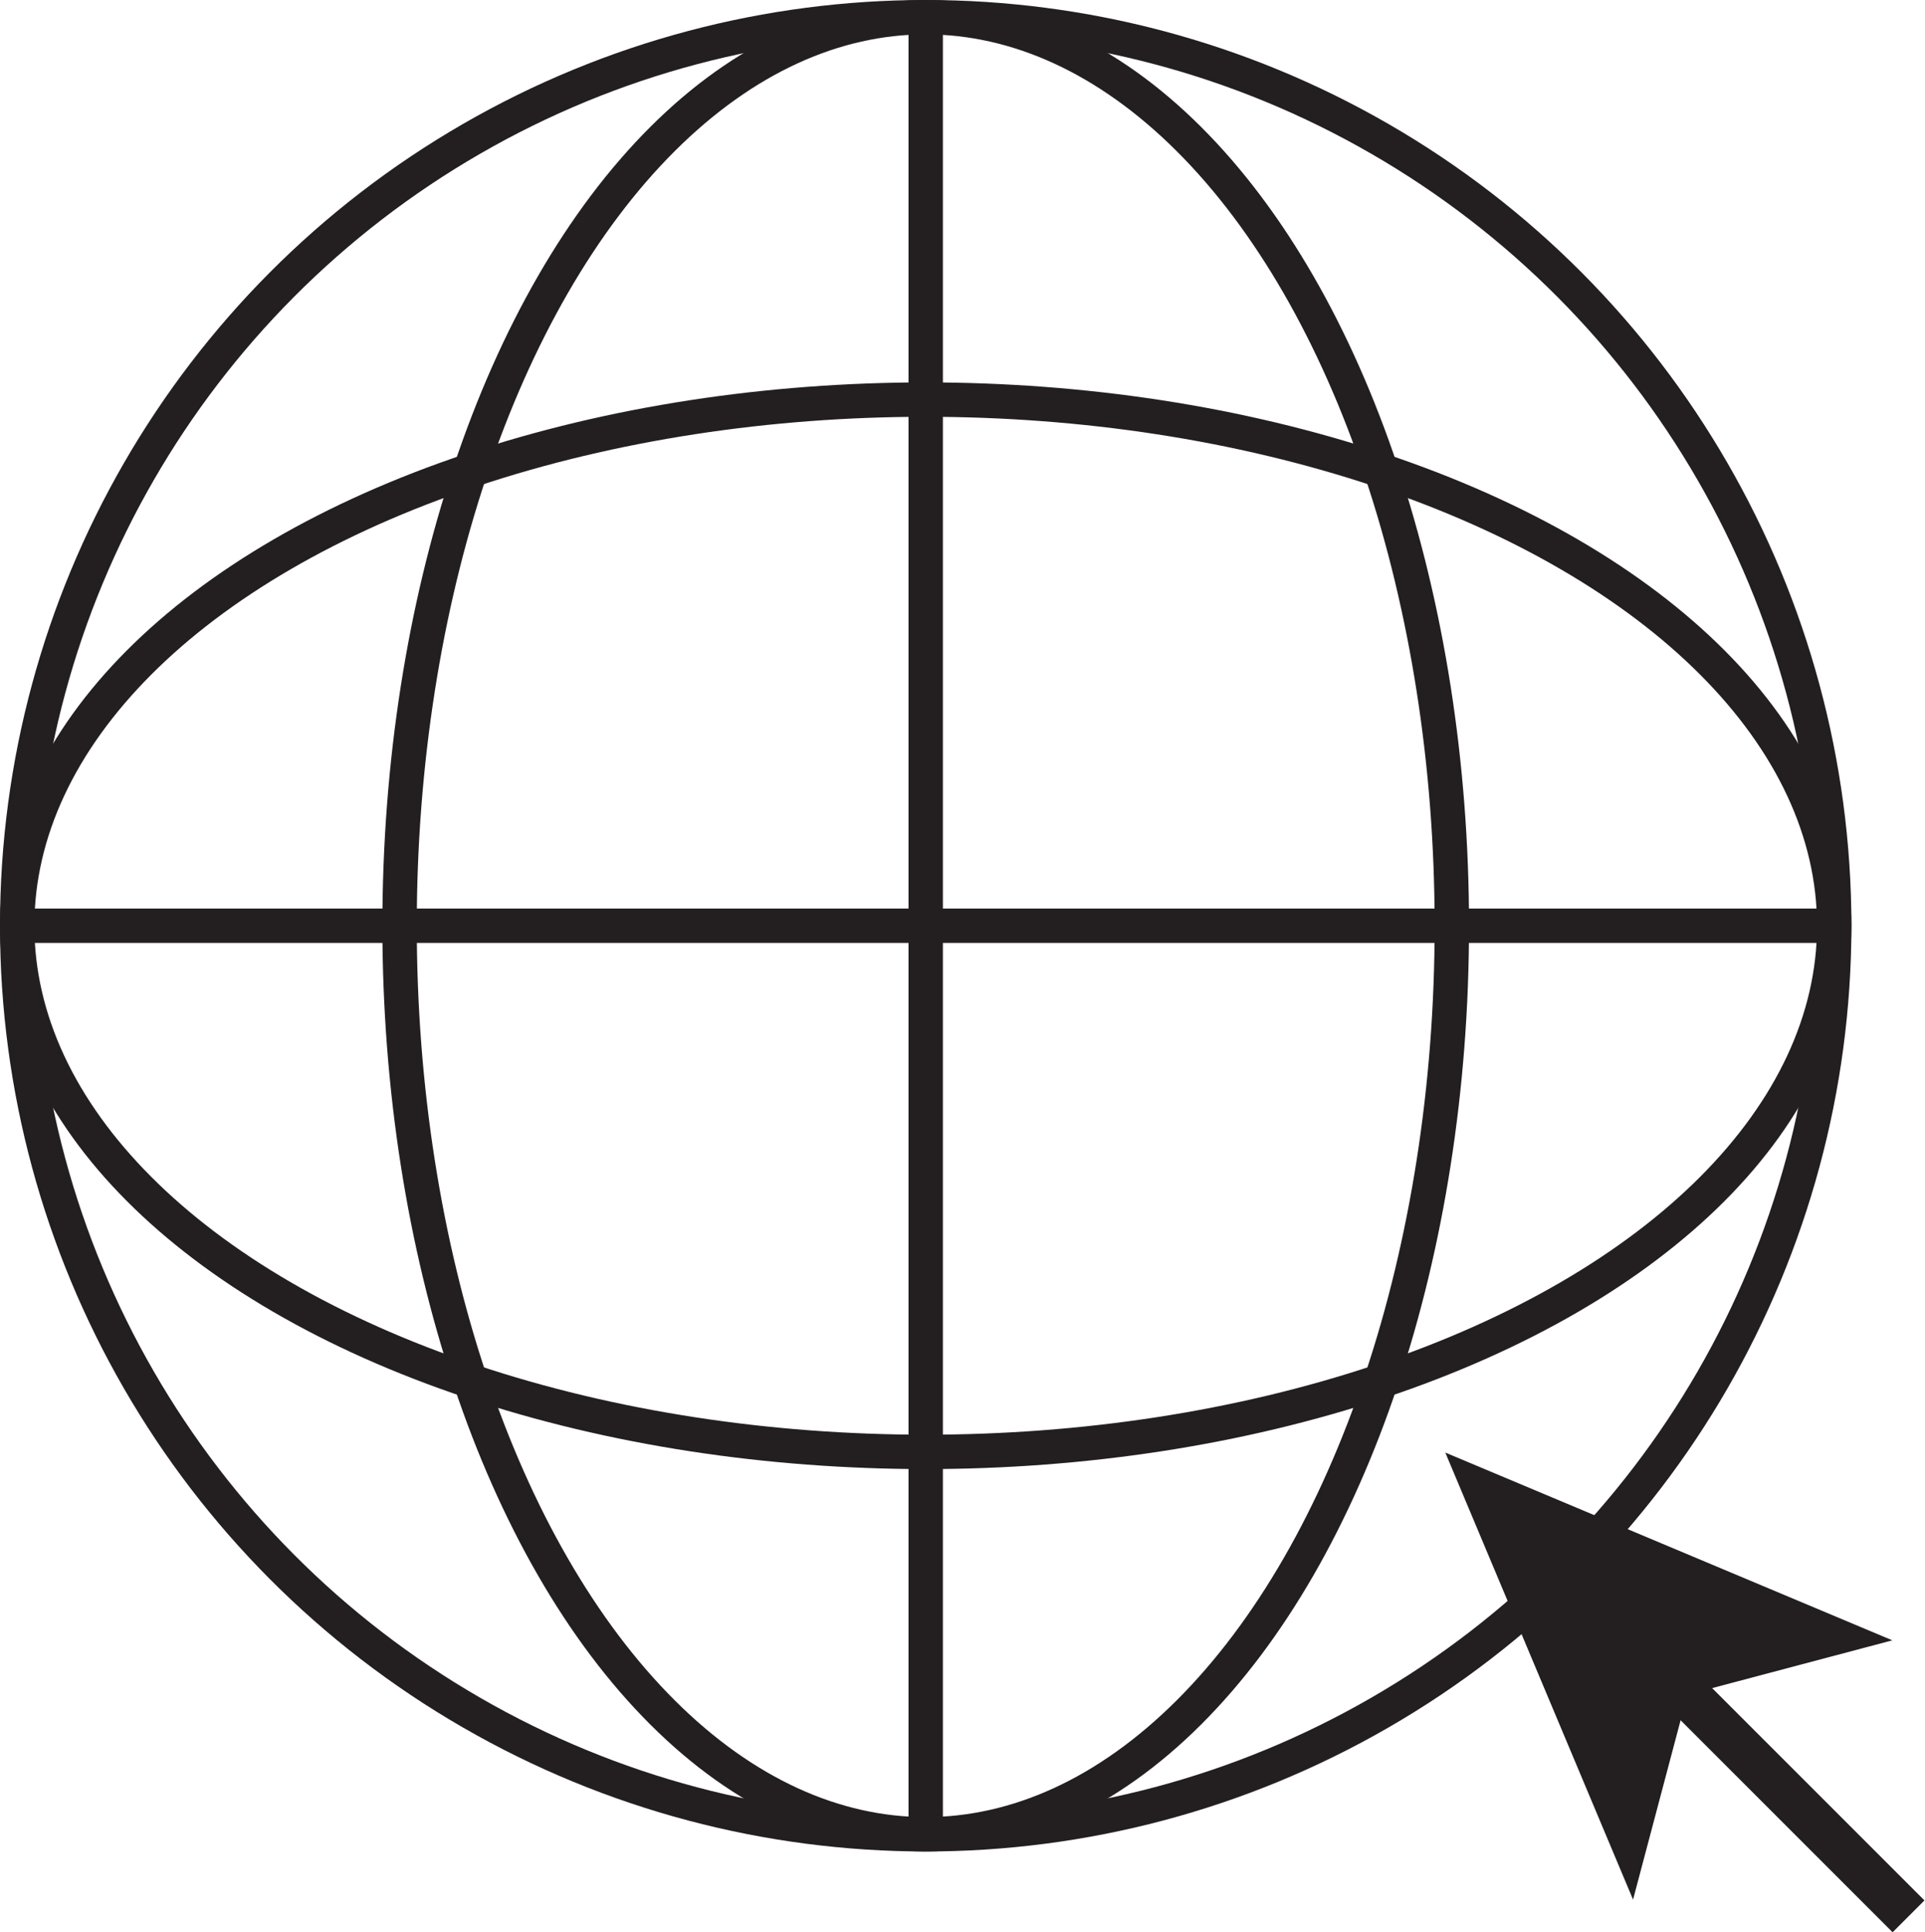 <?xml version="1.0" encoding="utf-8"?>
<!-- Generator: Adobe Illustrator 27.5.0, SVG Export Plug-In . SVG Version: 6.00 Build 0)  -->
<svg version="1.1" id="Layer_1" xmlns="http://www.w3.org/2000/svg" xmlns:xlink="http://www.w3.org/1999/xlink" x="0px" y="0px"
	 viewBox="0 0 55.98 56.19" style="enable-background:new 0 0 55.98 56.19;" xml:space="preserve">
<style type="text/css">
	.st0{fill:none;stroke:#231F20;stroke-miterlimit:10;}
	.st1{fill:#231F20;}
</style>
<g>
	<circle class="st0" cx="26.92" cy="26.92" r="26.42"/>
	<ellipse class="st0" cx="26.92" cy="26.92" rx="26.42" ry="15.3"/>
	<ellipse class="st0" cx="26.92" cy="26.92" rx="15.3" ry="26.42"/>
	<line class="st0" x1="26.92" y1="0.5" x2="26.92" y2="53.34"/>
	<line class="st0" x1="53.34" y1="26.92" x2="0.5" y2="26.92"/>
	<g>
		
			<rect x="51.39" y="47.36" transform="matrix(0.707 -0.707 0.707 0.707 -21.707 52.11)" class="st1" width="1.31" height="9.8"/>
		<g>
			<polygon class="st1" points="42.03,42.24 47.49,55.24 49.07,49.28 55.03,47.7 			"/>
		</g>
	</g>
</g>
</svg>
